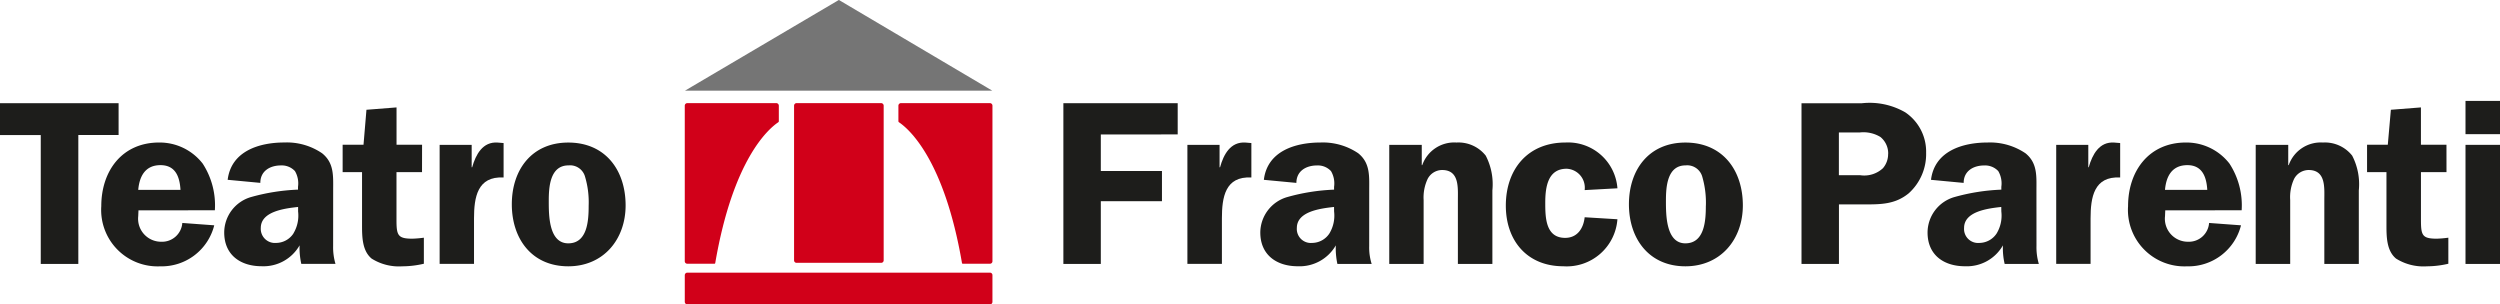 <svg height="25.833" viewBox="0 0 212.126 25.833" width="212.126" xmlns="http://www.w3.org/2000/svg"><path d="m618.134 24-13.063 7.7h26.084z" fill="#757575" transform="translate(-546.956 -24.004)"/><path d="m631.158 64.083a.22.22 0 0 1 -.218.219h-25.667a.229.229 0 0 1 -.22-.219v-2.27a.22.22 0 0 1 .22-.21h25.667a.212.212 0 0 1 .218.21z" fill="#d10019" transform="translate(-546.949 -38.469)"/><path d="m607.637 51.8c1.5-8.76 4.479-11.364 5.344-11.948a.114.114 0 0 0 .052-.094v-1.315a.219.219 0 0 0 -.218-.218h-7.553a.218.218 0 0 0 -.21.218v13.2a.21.21 0 0 0 .21.209h2.3a.063.063 0 0 0 .073-.053" fill="#d10019" transform="translate(-546.949 -29.475)"/><path d="m639.908 51.8c-1.5-8.76-4.479-11.364-5.344-11.948a.114.114 0 0 1 -.052-.094v-1.315a.219.219 0 0 1 .219-.218h7.552a.217.217 0 0 1 .209.218v13.2a.209.209 0 0 1 -.209.209h-2.3a.063.063 0 0 1 -.073-.053" fill="#d10019" transform="translate(-558.282 -29.475)"/><path d="m627.726 51.568a.211.211 0 0 1 -.218.208h-7.178a.208.208 0 0 1 -.207-.208v-13.125a.217.217 0 0 1 .207-.219h7.178a.219.219 0 0 1 .218.219z" fill="#d10019" transform="translate(-552.746 -29.475)"/><g fill="#1d1d1b"><path d="m510.62 38.24v2.7h3.458v10.936h3.188v-10.938h3.417v-2.7z" transform="translate(-510.62 -29.481)"/><path d="m531.306 47.679h-3.584c.1-1.156.594-2.1 1.886-2.1s1.635 1.011 1.7 2.1m2.916 1.73a6.489 6.489 0 0 0 -1.031-3.959 4.62 4.62 0 0 0 -3.7-1.791c-3.145 0-4.906 2.416-4.906 5.4a4.788 4.788 0 0 0 4.989 5.105 4.6 4.6 0 0 0 4.595-3.48l-2.709-.2a1.723 1.723 0 0 1 -1.792 1.594 1.953 1.953 0 0 1 -1.949-2.166l.022-.5z" transform="translate(-515.993 -31.566)"/><path d="m547.416 51.378a1.775 1.775 0 0 1 -1.469.8 1.2 1.2 0 0 1 -1.3-1.271c0-1.416 2.053-1.656 3.166-1.781v.384a2.937 2.937 0 0 1 -.4 1.866m3.375-3.636c0-1.218.1-2.333-.938-3.168a5.305 5.305 0 0 0 -3.2-.916c-2.125 0-4.511.719-4.813 3.166l2.771.261c0-1 .812-1.48 1.75-1.48a1.526 1.526 0 0 1 1.187.48 2.057 2.057 0 0 1 .26 1.332v.241a17.14 17.14 0 0 0 -4 .634 3.144 3.144 0 0 0 -2.261 3c0 1.917 1.386 2.866 3.177 2.866a3.528 3.528 0 0 0 3.219-1.773 6.192 6.192 0 0 0 .145 1.574h2.9a4.937 4.937 0 0 1 -.2-1.511z" transform="translate(-522.519 -31.566)"/><path d="m564.611 41.984h-2.167v-3.167l-2.552.2-.25 2.969h-1.771v2.322h1.646v4.46c0 .989 0 2.2.812 2.875a4.342 4.342 0 0 0 2.6.657 8.088 8.088 0 0 0 1.834-.219v-2.21a8.931 8.931 0 0 1 -.979.084c-1.25 0-1.344-.3-1.344-1.624v-4.025h2.167z" transform="translate(-528.798 -29.703)"/><path d="m571.246 43.852v10.1h2.917v-3.852c0-1.79.281-3.6 2.51-3.478v-2.922l-.5-.041c-1.271-.094-1.864 1.02-2.166 2.094h-.042v-1.9z" transform="translate(-533.943 -31.562)"/><path d="m587.721 49.013c0 1.209-.082 3.2-1.729 3.2-1.677 0-1.656-2.458-1.656-3.614s.1-3 1.677-3a1.317 1.317 0 0 1 1.385.906 7.582 7.582 0 0 1 .323 2.51m3.135-.02c0-2.98-1.708-5.333-4.864-5.333-3.084 0-4.791 2.291-4.791 5.24 0 2.917 1.687 5.26 4.791 5.26 2.98 0 4.864-2.281 4.864-5.167" transform="translate(-537.773 -31.566)"/><path d="m666.964 40.887v-2.647h-9.7v13.636h3.177v-5.323h5.188v-2.563h-5.188v-3.1z" transform="translate(-567.036 -29.481)"/><path d="m810.8 47.679h-3.583c.1-1.156.593-2.1 1.9-2.1 1.272 0 1.625 1.011 1.688 2.1m2.917 1.73a6.492 6.492 0 0 0 -1.032-3.959 4.618 4.618 0 0 0 -3.7-1.791c-3.134 0-4.906 2.416-4.906 5.4a4.788 4.788 0 0 0 4.989 5.105 4.6 4.6 0 0 0 4.594-3.48l-2.708-.2a1.722 1.722 0 0 1 -1.792 1.594 1.952 1.952 0 0 1 -1.948-2.166l.021-.5z" transform="translate(-623.517 -31.566)"/><path d="m821.688 53.961h2.927v-5.427a3.668 3.668 0 0 1 .333-1.792 1.4 1.4 0 0 1 1.229-.75c1.48 0 1.334 1.511 1.334 2.542v5.427h2.926v-6.239a5.272 5.272 0 0 0 -.562-2.948 2.943 2.943 0 0 0 -2.479-1.114 2.873 2.873 0 0 0 -2.905 1.916h-.042v-1.72h-2.76z" transform="translate(-630.291 -31.566)"/><path d="m843.782 41.984h-2.167v-3.167l-2.55.2-.261 2.969h-1.76v2.322h1.646v4.46c0 .989 0 2.2.813 2.875a4.37 4.37 0 0 0 2.614.657 8.067 8.067 0 0 0 1.824-.219v-2.21a8.91 8.91 0 0 1 -.98.084c-1.25 0-1.344-.292-1.344-1.624v-4.025h2.167z" transform="translate(-636.198 -29.703)"/><path d="m209.199 8.562h2.927v2.822h-2.927z"/><path d="m209.199 12.29h2.927v10.105h-2.927z"/><path d="m674.365 43.852v10.1h2.928v-3.852c0-1.79.27-3.6 2.5-3.478v-2.922l-.49-.041c-1.281-.094-1.874 1.02-2.166 2.094h-.043v-1.9z" transform="translate(-573.614 -31.562)"/><path d="m690.682 49.512a2.937 2.937 0 0 1 -.4 1.866 1.775 1.775 0 0 1 -1.469.8 1.188 1.188 0 0 1 -1.292-1.271c0-1.416 2.042-1.656 3.156-1.781zm2.979-1.77c0-1.218.1-2.333-.927-3.168a5.346 5.346 0 0 0 -3.2-.916c-2.136 0-4.521.719-4.812 3.166l2.76.261c0-1 .813-1.48 1.75-1.48a1.512 1.512 0 0 1 1.187.48 2.058 2.058 0 0 1 .261 1.332v.241a16.972 16.972 0 0 0 -3.99.634 3.155 3.155 0 0 0 -2.27 3c0 1.917 1.4 2.866 3.177 2.866a3.543 3.543 0 0 0 3.23-1.773 6.209 6.209 0 0 0 .134 1.574h2.907a4.644 4.644 0 0 1 -.208-1.511z" transform="translate(-577.483 -31.566)"/><path d="m702.2 53.961h2.916v-5.427a3.683 3.683 0 0 1 .344-1.792 1.387 1.387 0 0 1 1.229-.75c1.469 0 1.334 1.511 1.334 2.542v5.427h2.927v-6.239a5.268 5.268 0 0 0 -.563-2.948 2.945 2.945 0 0 0 -2.48-1.114 2.874 2.874 0 0 0 -2.907 1.915h-.042v-1.719h-2.758z" transform="translate(-584.321 -31.566)"/><path d="m727.749 47.543a4.2 4.2 0 0 0 -4.418-3.884c-3.176 0-5.052 2.25-5.052 5.354 0 2.98 1.813 5.146 4.875 5.146a4.313 4.313 0 0 0 4.594-3.99l-2.78-.169c-.1.937-.615 1.749-1.656 1.749-1.667 0-1.687-1.749-1.687-2.979 0-1.293.2-2.886 1.812-2.886a1.607 1.607 0 0 1 1.531 1.812z" transform="translate(-590.509 -31.566)"/><path d="m741.776 49.013c0 1.209-.083 3.2-1.739 3.2s-1.647-2.458-1.647-3.614.094-3 1.667-3a1.328 1.328 0 0 1 1.4.906 7.883 7.883 0 0 1 .323 2.51m3.136-.02c0-2.98-1.708-5.333-4.875-5.333-3.084 0-4.791 2.291-4.791 5.24 0 2.917 1.7 5.26 4.791 5.26 2.99 0 4.875-2.281 4.875-5.167" transform="translate(-597.035 -31.566)"/><path d="m766.4 42.533a1.829 1.829 0 0 1 -.438 1.218 2.328 2.328 0 0 1 -1.948.594h-1.792v-3.625h1.778a2.773 2.773 0 0 1 1.75.386 1.8 1.8 0 0 1 .656 1.427m3.219-.114a4.02 4.02 0 0 0 -1.771-3.406 6.042 6.042 0 0 0 -3.678-.772h-5.125v13.635h3.177v-5.051h2.052c1.448 0 2.7.02 3.874-.948a4.48 4.48 0 0 0 1.47-3.458" transform="translate(-606.192 -29.481)"/><path d="m782.695 49.512a2.933 2.933 0 0 1 -.4 1.866 1.775 1.775 0 0 1 -1.469.8 1.188 1.188 0 0 1 -1.292-1.271c0-1.416 2.043-1.656 3.156-1.781zm2.979-1.77c0-1.218.1-2.333-.926-3.168a5.362 5.362 0 0 0 -3.209-.916c-2.125 0-4.511.719-4.812 3.166l2.771.261c0-1 .812-1.48 1.75-1.48a1.527 1.527 0 0 1 1.187.48 2.062 2.062 0 0 1 .26 1.332v.241a17.142 17.142 0 0 0 -4 .634 3.144 3.144 0 0 0 -2.26 3c0 1.917 1.386 2.866 3.177 2.866a3.526 3.526 0 0 0 3.219-1.773 5.785 5.785 0 0 0 .146 1.574h2.9a4.932 4.932 0 0 1 -.2-1.511z" transform="translate(-612.881 -31.566)"/><path d="m794.177 43.852v10.1h2.916v-3.852c0-1.79.282-3.6 2.511-3.478v-2.922l-.5-.041c-1.271-.094-1.864 1.02-2.167 2.094h-.037v-1.9z" transform="translate(-619.707 -31.562)"/></g></svg>